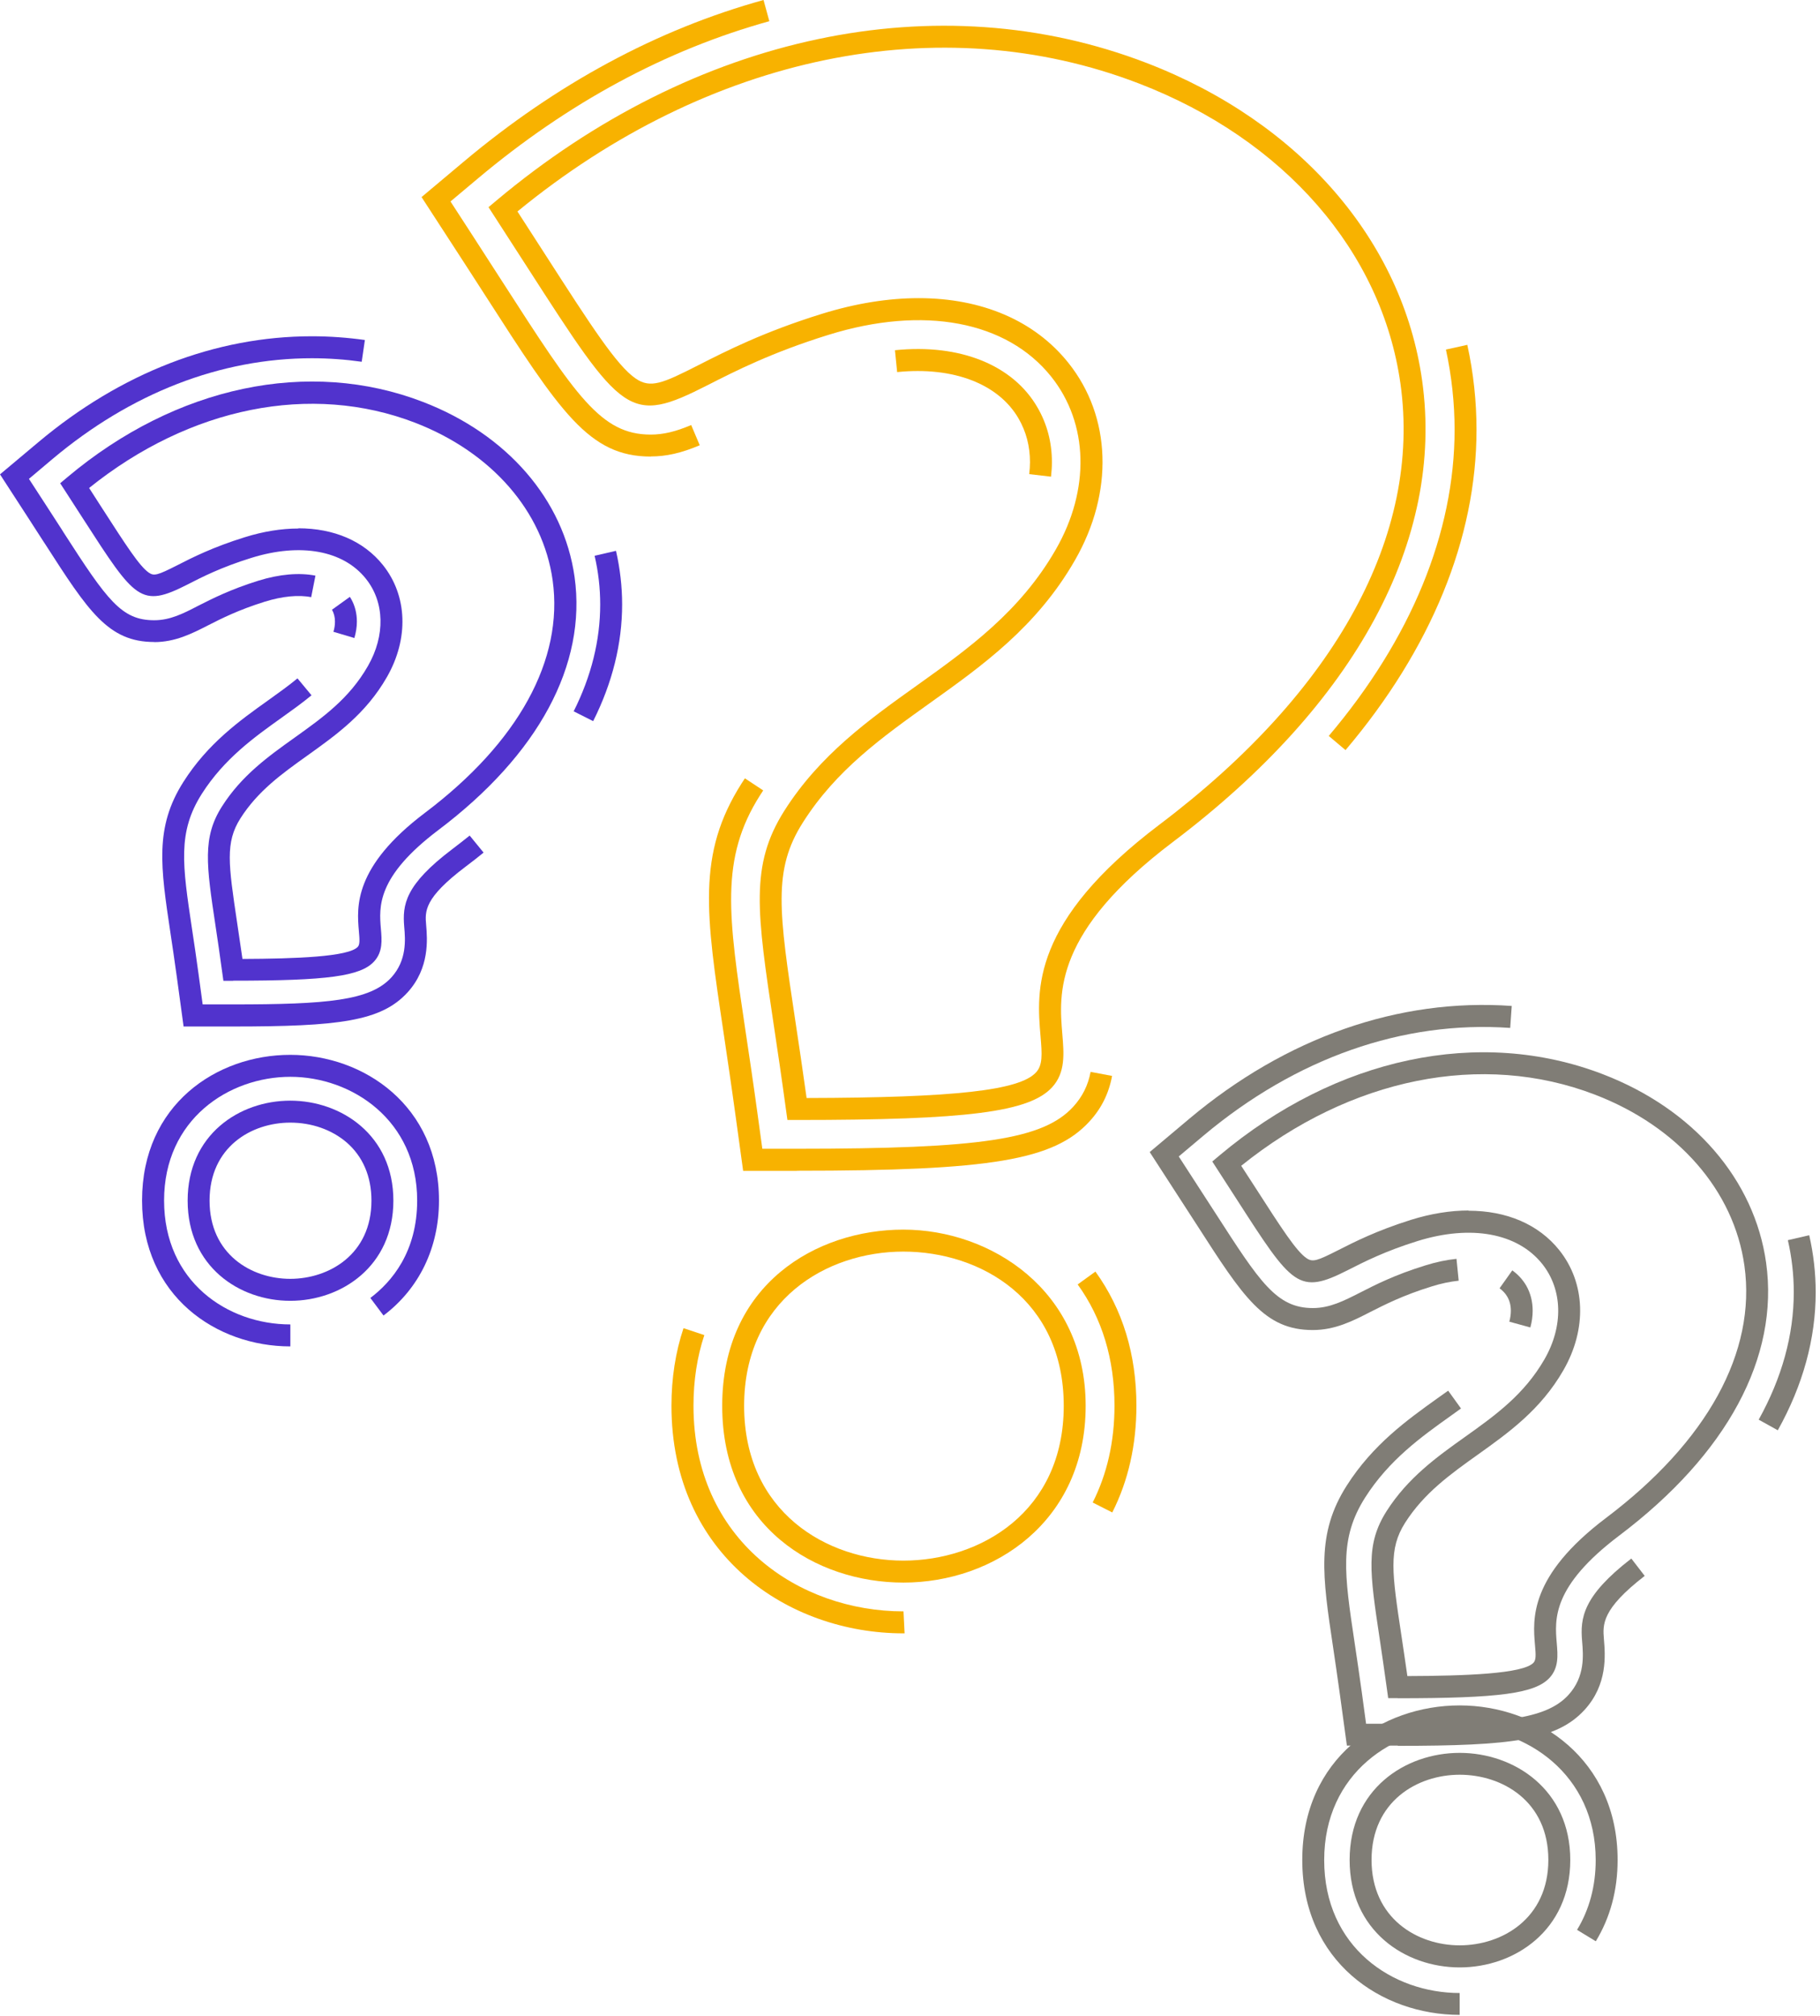 <svg width="419" height="464" viewBox="0 0 419 464" fill="none" xmlns="http://www.w3.org/2000/svg">
<g style="mix-blend-mode:multiply">
<path d="M321.786 390.776H319.59L319.287 388.602C318.707 384.305 318.127 380.538 317.647 377.226C315.326 361.78 314.367 355.384 319.212 347.75C324.107 340.065 330.794 335.262 337.305 330.635C344.294 325.655 350.88 320.928 355.574 312.788C359.965 305.153 359.763 296.76 355.044 290.845C349.366 283.741 338.642 281.769 326.353 285.586C318.859 287.912 313.963 290.415 310.38 292.235C298.924 298.075 297.586 295.977 284.742 276.031C283.405 273.958 281.941 271.682 280.301 269.155L279.09 267.284L280.806 265.843C307.705 243.268 340.711 236.291 369.049 247.212C389.892 255.225 403.922 271.455 406.597 290.592C409.625 312.307 397.639 334.604 372.783 353.362C357.29 365.067 357.921 372.625 358.4 378.136C358.627 380.892 358.88 383.748 356.76 386.074C353.429 389.689 345.278 390.802 321.811 390.802L321.786 390.776ZM338.087 278.609C346.818 278.609 354.211 281.719 358.98 287.685C365.011 295.243 365.39 305.81 359.939 315.29C354.716 324.391 347.348 329.649 340.232 334.731C333.847 339.281 327.842 343.579 323.476 350.429C319.641 356.471 320.448 361.907 322.644 376.443C323.047 379.198 323.527 382.257 324.006 385.695C337.355 385.644 350.679 385.189 353.05 382.611C353.656 381.954 353.58 380.765 353.379 378.515C352.874 372.6 352.041 362.665 369.755 349.292C393.071 331.697 404.376 311.094 401.601 291.274C399.178 273.983 386.334 259.27 367.232 251.914C341.216 241.903 310.91 248.02 285.752 268.27C286.912 270.065 287.972 271.708 288.982 273.25C295.063 282.705 298.419 287.912 300.791 289.53C302.229 290.516 303.289 290.112 308.084 287.685C311.818 285.789 316.941 283.185 324.839 280.707C329.457 279.266 333.923 278.559 338.087 278.559V278.609Z" fill="#807D76"/>
</g>
<g style="mix-blend-mode:multiply">
<path d="M336.046 452.738C323.454 452.738 310.711 444.244 310.711 428.014C310.711 411.784 323.454 403.366 336.046 403.366C348.638 403.366 361.507 411.835 361.507 428.014C361.507 444.193 348.688 452.738 336.046 452.738ZM336.046 408.397C326.28 408.397 315.758 414.54 315.758 427.989C315.758 441.438 326.28 447.657 336.046 447.657C345.811 447.657 356.46 441.488 356.46 427.989C356.46 414.489 345.862 408.397 336.046 408.397Z" fill="#807D76"/>
</g>
<g style="mix-blend-mode:multiply">
<path d="M321.788 401.698H310.08L308.49 390.069C307.91 385.898 307.38 382.232 306.9 379.022C304.453 362.716 302.989 352.958 310.029 341.886C316.06 332.406 323.984 326.743 330.974 321.738L333.396 320.019L336.348 324.114L333.926 325.858C327.289 330.586 319.795 335.945 314.294 344.591C308.263 354.071 309.474 362.11 311.872 378.112C312.376 381.525 312.931 385.19 313.512 389.412L314.496 396.667H321.814C345.231 396.667 355.854 395.757 361.078 390.044C364.938 385.822 364.51 380.918 364.232 377.657C363.778 372.373 364.333 367.317 375.562 358.646L378.641 362.641C368.673 370.351 368.976 373.84 369.254 377.227C369.556 380.867 370.137 387.642 364.787 393.482C358.352 400.485 347.931 401.749 321.814 401.749L321.788 401.698Z" fill="#807D76"/>
<path d="M352.346 305.482L347.476 304.143C347.703 303.283 347.83 302.449 347.83 301.64C347.83 300.426 347.552 299.314 346.997 298.379C346.568 297.646 345.962 296.988 345.23 296.458L348.158 292.337C349.495 293.298 350.555 294.46 351.362 295.826C352.346 297.545 352.851 299.491 352.851 301.615C352.851 302.879 352.674 304.168 352.321 305.457L352.346 305.482Z" fill="#807D76"/>
<path d="M302.206 306.064C291.104 306.064 286.233 298.505 275.585 281.947L264.684 265.11L273.793 257.451C296.075 238.743 322.015 229.643 348.031 231.488L347.678 236.544C322.949 234.8 298.32 243.496 277.048 261.344L271.371 266.122L279.849 279.217C290.069 295.067 293.879 301.008 302.257 301.008C306.118 301.008 309.348 299.365 313.082 297.469C316.64 295.649 321.081 293.373 328.122 291.199C330.62 290.416 333.042 289.91 335.313 289.682L335.818 294.713C333.875 294.915 331.781 295.345 329.61 296.028C322.974 298.075 318.76 300.249 315.353 301.969C311.417 303.991 307.329 306.064 302.257 306.064H302.206Z" fill="#807D76"/>
<path d="M409.303 329.144L404.887 326.692C410.236 317.06 412.962 307.201 412.962 297.367C412.962 293.348 412.507 289.303 411.599 285.385L416.52 284.247C417.504 288.545 418.008 292.969 418.008 297.367C418.008 308.061 415.081 318.754 409.277 329.144H409.303Z" fill="#807D76"/>
</g>
<g style="mix-blend-mode:multiply">
<path d="M336.045 463.659C318.053 463.659 299.809 451.423 299.809 428.014C299.809 404.605 318.027 392.445 336.045 392.445C354.062 392.445 372.407 404.908 372.407 428.014C372.407 434.966 370.716 441.236 367.385 446.721L363.07 444.092C365.896 439.441 367.36 434.031 367.36 428.039C367.36 408.22 351.21 397.527 336.045 397.527C320.879 397.527 304.855 408.018 304.855 428.039C304.855 448.061 320.551 458.628 336.045 458.628V463.684V463.659Z" fill="#807D76"/>
</g>
<g style="mix-blend-mode:multiply">
<path d="M183.475 257.728H181.28L180.977 255.554C179.968 248.147 179.009 241.676 178.151 235.988C174.239 209.899 172.624 199.104 180.573 186.565C188.774 173.647 200.155 165.532 211.182 157.67C222.815 149.353 234.851 140.783 243.078 126.424C251.001 112.647 250.597 97.428 242.018 86.684C231.773 73.867 212.62 70.252 190.742 77.053C177.696 81.097 169.218 85.42 163.01 88.58C144.791 97.858 143.479 95.785 121.299 61.354C119.002 57.789 116.479 53.871 113.678 49.548L112.467 47.677L114.183 46.236C159.907 7.836 215.926 -4.02 264.022 14.51C299.198 28.06 322.918 55.388 327.409 87.62C332.532 124.25 312.143 161.968 270.002 193.77C242.573 214.5 243.784 228.606 244.566 237.934C244.945 242.485 245.323 246.807 242.22 250.195C236.996 255.908 222.714 257.728 183.5 257.728H183.475ZM211.485 68.609C225.944 68.609 238.157 73.716 245.98 83.524C255.871 95.912 256.452 113.304 247.468 128.927C238.687 144.221 226.196 153.145 214.109 161.766C203.006 169.704 192.509 177.186 184.838 189.27C177.873 200.216 179.311 209.747 183.147 235.229C183.929 240.386 184.787 246.15 185.696 252.672C219.837 252.596 234.7 250.928 238.51 246.782C240.05 245.114 239.923 242.737 239.545 238.364C238.662 227.923 237.324 212.123 266.974 189.725C307.601 159.061 327.283 123.062 322.413 88.302C318.149 57.916 295.665 32.08 262.205 19.212C216.431 1.592 163.111 12.614 119.129 48.663C121.45 52.253 123.595 55.565 125.538 58.598C136.136 75.055 141.965 84.106 146.356 87.114C149.763 89.44 152.538 88.226 160.739 84.055C167.098 80.819 175.804 76.37 189.279 72.199C197.051 69.797 204.52 68.609 211.485 68.609Z" fill="#F8B200"/>
</g>
<g style="mix-blend-mode:multiply">
<path d="M207.977 364.182C187.891 364.182 166.266 351.441 166.266 323.507C166.266 295.573 187.891 282.958 207.977 282.958C228.064 282.958 249.941 296.887 249.941 323.507C249.941 350.127 228.846 364.182 207.977 364.182ZM207.977 288.014C190.314 288.014 171.312 299.137 171.312 323.507C171.312 347.877 190.314 359.126 207.977 359.126C225.641 359.126 244.895 347.978 244.895 323.507C244.895 299.036 225.767 288.014 207.977 288.014Z" fill="#F8B200"/>
</g>
<g style="mix-blend-mode:multiply">
<path d="M183.476 269.434H171.086L169.395 257.148C168.386 249.791 167.427 243.395 166.594 237.733C162.481 210.304 160.412 196.526 170.733 180.271C170.985 179.892 171.237 179.488 171.49 179.108L175.704 181.889L174.997 182.976C165.686 197.613 167.68 210.759 171.591 236.974C172.449 242.637 173.408 249.083 174.417 256.44L175.502 264.352H183.476C225.919 264.352 240.202 262.178 247.091 254.67C249.185 252.37 250.497 249.766 251.078 246.656L256.023 247.592C255.266 251.662 253.551 255.1 250.8 258.083C242.65 266.956 228.19 269.408 183.476 269.408V269.434Z" fill="#F8B200"/>
<path d="M241.968 109.69L236.947 109.109C237.048 108.173 237.123 107.263 237.123 106.353C237.123 102.687 236.24 99.325 234.499 96.317C229.881 88.329 219.46 84.309 206.54 85.624L206.035 80.593C221.024 79.051 233.237 84.006 238.865 93.789C241.06 97.581 242.17 101.803 242.17 106.353C242.17 107.44 242.094 108.578 241.968 109.69Z" fill="#F8B200"/>
<path d="M149.838 105.063C135.581 105.063 129.02 94.901 111.533 67.7C109.237 64.135 106.713 60.217 103.912 55.919L97.049 45.352L106.688 37.263C128.087 19.289 151.352 6.75 175.779 0L177.116 4.879C153.371 11.452 130.761 23.637 109.918 41.156L103.711 46.363L108.127 53.164C110.927 57.487 113.451 61.405 115.747 64.969C132.629 91.185 138.332 100.007 149.813 100.007C152.69 100.007 155.566 99.325 159.124 97.808L161.093 102.46C156.878 104.254 153.396 105.038 149.813 105.038L149.838 105.063Z" fill="#F8B200"/>
<path d="M309.767 172.612L305.906 169.351C324.857 146.978 334.875 122.634 334.875 98.896C334.875 92.728 334.193 86.509 332.881 80.442L337.802 79.355C339.215 85.776 339.922 92.348 339.922 98.896C339.922 123.822 329.5 149.329 309.767 172.612Z" fill="#F8B200"/>
</g>
<g style="mix-blend-mode:multiply">
<path d="M208.229 375.862H207.977C181.456 375.862 154.582 357.863 154.582 323.482C154.582 317.162 155.516 311.145 157.358 305.634L162.152 307.227C160.487 312.232 159.654 317.693 159.654 323.482C159.654 354.551 183.98 370.806 208.002 370.806L208.255 375.862H208.229ZM256.048 348.029L251.556 345.754C254.887 339.181 256.578 331.698 256.578 323.482C256.578 312.763 253.726 303.359 248.099 295.573L252.187 292.615C258.445 301.286 261.624 311.676 261.624 323.482C261.624 332.482 259.757 340.748 256.073 348.029H256.048Z" fill="#F8B200"/>
</g>
<g style="mix-blend-mode:multiply">
<path d="M53.624 225.699H51.429L51.126 223.525C50.596 219.556 50.066 216.068 49.612 213.009C47.517 199.08 46.559 192.709 51.101 185.58C55.643 178.426 61.85 174.002 67.881 169.704C74.316 165.103 80.423 160.755 84.712 153.247C88.725 146.244 88.548 138.559 84.233 133.175C79.035 126.652 69.194 124.858 57.889 128.372C50.949 130.52 46.432 132.821 43.152 134.515C32.402 139.975 31.166 138.028 19.18 119.448C17.943 117.526 16.581 115.428 15.067 113.077L13.855 111.206L15.571 109.765C40.502 88.834 71.111 82.362 97.405 92.499C116.759 99.957 129.78 114.998 132.278 132.77C135.104 152.944 123.976 173.623 100.913 191.015C86.655 201.784 87.261 208.711 87.69 213.767C87.917 216.371 88.144 219.051 86.125 221.25C83.022 224.637 75.426 225.674 53.649 225.674L53.624 225.699ZM68.689 121.571C76.839 121.571 83.728 124.478 88.169 130.04C93.797 137.093 94.15 146.952 89.078 155.8C84.233 164.269 77.394 169.123 70.783 173.85C64.904 178.047 59.352 182.016 55.34 188.336C51.833 193.872 52.59 198.877 54.583 212.276C54.962 214.778 55.365 217.559 55.819 220.669C68.058 220.618 80.246 220.188 82.366 217.888C82.87 217.357 82.795 216.219 82.618 214.247C82.138 208.736 81.356 199.484 97.834 187.046C119.359 170.817 129.78 151.806 127.232 133.554C125.011 117.628 113.151 104.078 95.563 97.277C71.616 88.05 43.707 93.662 20.517 112.293C21.552 113.886 22.511 115.378 23.394 116.768C29.021 125.49 32.1 130.293 34.27 131.784C35.456 132.593 36.263 132.391 40.831 130.065C44.288 128.296 49.032 125.894 56.375 123.619C60.664 122.279 64.828 121.622 68.689 121.622V121.571Z" fill="#5133CD"/>
</g>
<g style="mix-blend-mode:multiply">
<path d="M53.621 236.216H42.266L40.727 224.941C40.197 221.073 39.692 217.685 39.238 214.677C36.967 199.484 35.579 190.383 42.216 179.942C47.843 171.069 55.236 165.786 61.772 161.134C64.169 159.415 66.44 157.797 68.484 156.104L71.714 159.997C69.519 161.817 67.172 163.485 64.699 165.255C58.567 169.628 51.603 174.608 46.48 182.647C40.853 191.495 41.989 198.953 44.209 213.792C44.689 216.927 45.193 220.34 45.723 224.233L46.657 231.134H53.596C75.323 231.134 85.189 230.275 90.085 224.941C93.718 220.972 93.314 216.169 93.062 213.312C92.633 208.231 93.163 203.68 104.14 195.389C105.502 194.352 106.84 193.316 108.127 192.279L111.332 196.197C109.994 197.285 108.606 198.372 107.193 199.433C97.579 206.689 97.831 209.697 98.109 212.882C98.386 216.093 98.942 222.767 93.819 228.379C87.738 235.027 77.998 236.216 53.621 236.216Z" fill="#5133CD"/>
<path d="M81.606 146.827L76.762 145.386C77.014 144.577 77.115 143.793 77.115 143.035C77.115 142.023 76.888 141.113 76.434 140.304L80.547 137.347C80.648 137.498 80.723 137.65 80.824 137.802C81.707 139.344 82.162 141.113 82.162 143.035C82.162 144.273 81.96 145.537 81.581 146.827H81.606Z" fill="#5133CD"/>
<path d="M35.504 147.736C24.906 147.736 20.338 140.657 10.371 125.161L10.068 124.706C8.908 122.911 7.671 120.964 6.283 118.841L0 109.159L8.832 101.752C27.833 85.8 49.61 77.382 71.816 77.382C75.904 77.382 80.017 77.685 84.004 78.241L83.272 83.247C79.512 82.716 75.651 82.438 71.816 82.438C50.796 82.438 30.129 90.452 12.062 105.645L6.662 110.195L10.523 116.136C11.91 118.285 13.172 120.231 14.333 122.026L14.61 122.481C24.729 138.205 27.984 142.73 35.504 142.73C39.138 142.73 42.141 141.214 45.598 139.419C48.903 137.75 52.991 135.652 59.476 133.63C64.347 132.113 68.914 131.734 72.623 132.467L71.639 137.422C68.788 136.84 65.028 137.194 60.965 138.458C54.884 140.354 50.998 142.326 47.869 143.919C44.159 145.815 40.324 147.761 35.479 147.761L35.504 147.736Z" fill="#5133CD"/>
<path d="M136.589 165.963L132.072 163.688C136.135 155.598 138.179 147.332 138.179 139.091C138.179 135.349 137.75 131.582 136.892 127.892L141.813 126.754C142.746 130.824 143.226 134.97 143.226 139.091C143.226 148.115 140.98 157.14 136.564 165.938L136.589 165.963Z" fill="#5133CD"/>
</g>
<g style="mix-blend-mode:multiply">
<path d="M66.819 309.83C49.862 309.83 32.703 298.303 32.703 276.258C32.703 254.214 49.862 242.737 66.819 242.737C83.777 242.737 101.062 254.492 101.062 276.258C101.062 287.104 96.52 296.508 88.293 302.727L85.265 298.682C90.186 294.966 96.04 288.09 96.04 276.258C96.04 257.779 81.001 247.793 66.845 247.793C52.688 247.793 37.775 257.577 37.775 276.258C37.775 294.94 52.386 304.774 66.845 304.774V309.83H66.819Z" fill="#5133CD"/>
</g>
<g style="mix-blend-mode:multiply">
<path d="M66.818 299.34C55.084 299.34 43.199 291.428 43.199 276.285C43.199 261.142 55.084 253.28 66.818 253.28C78.552 253.28 90.563 261.193 90.563 276.285C90.563 291.377 78.602 299.34 66.818 299.34ZM66.818 258.336C57.885 258.336 48.246 263.948 48.246 276.285C48.246 288.622 57.885 294.284 66.818 294.284C75.751 294.284 85.516 288.647 85.516 276.285C85.516 270.723 83.523 266.097 79.763 262.861C76.357 259.954 71.764 258.336 66.818 258.336Z" fill="#5133CD"/>
</g>
</svg>
